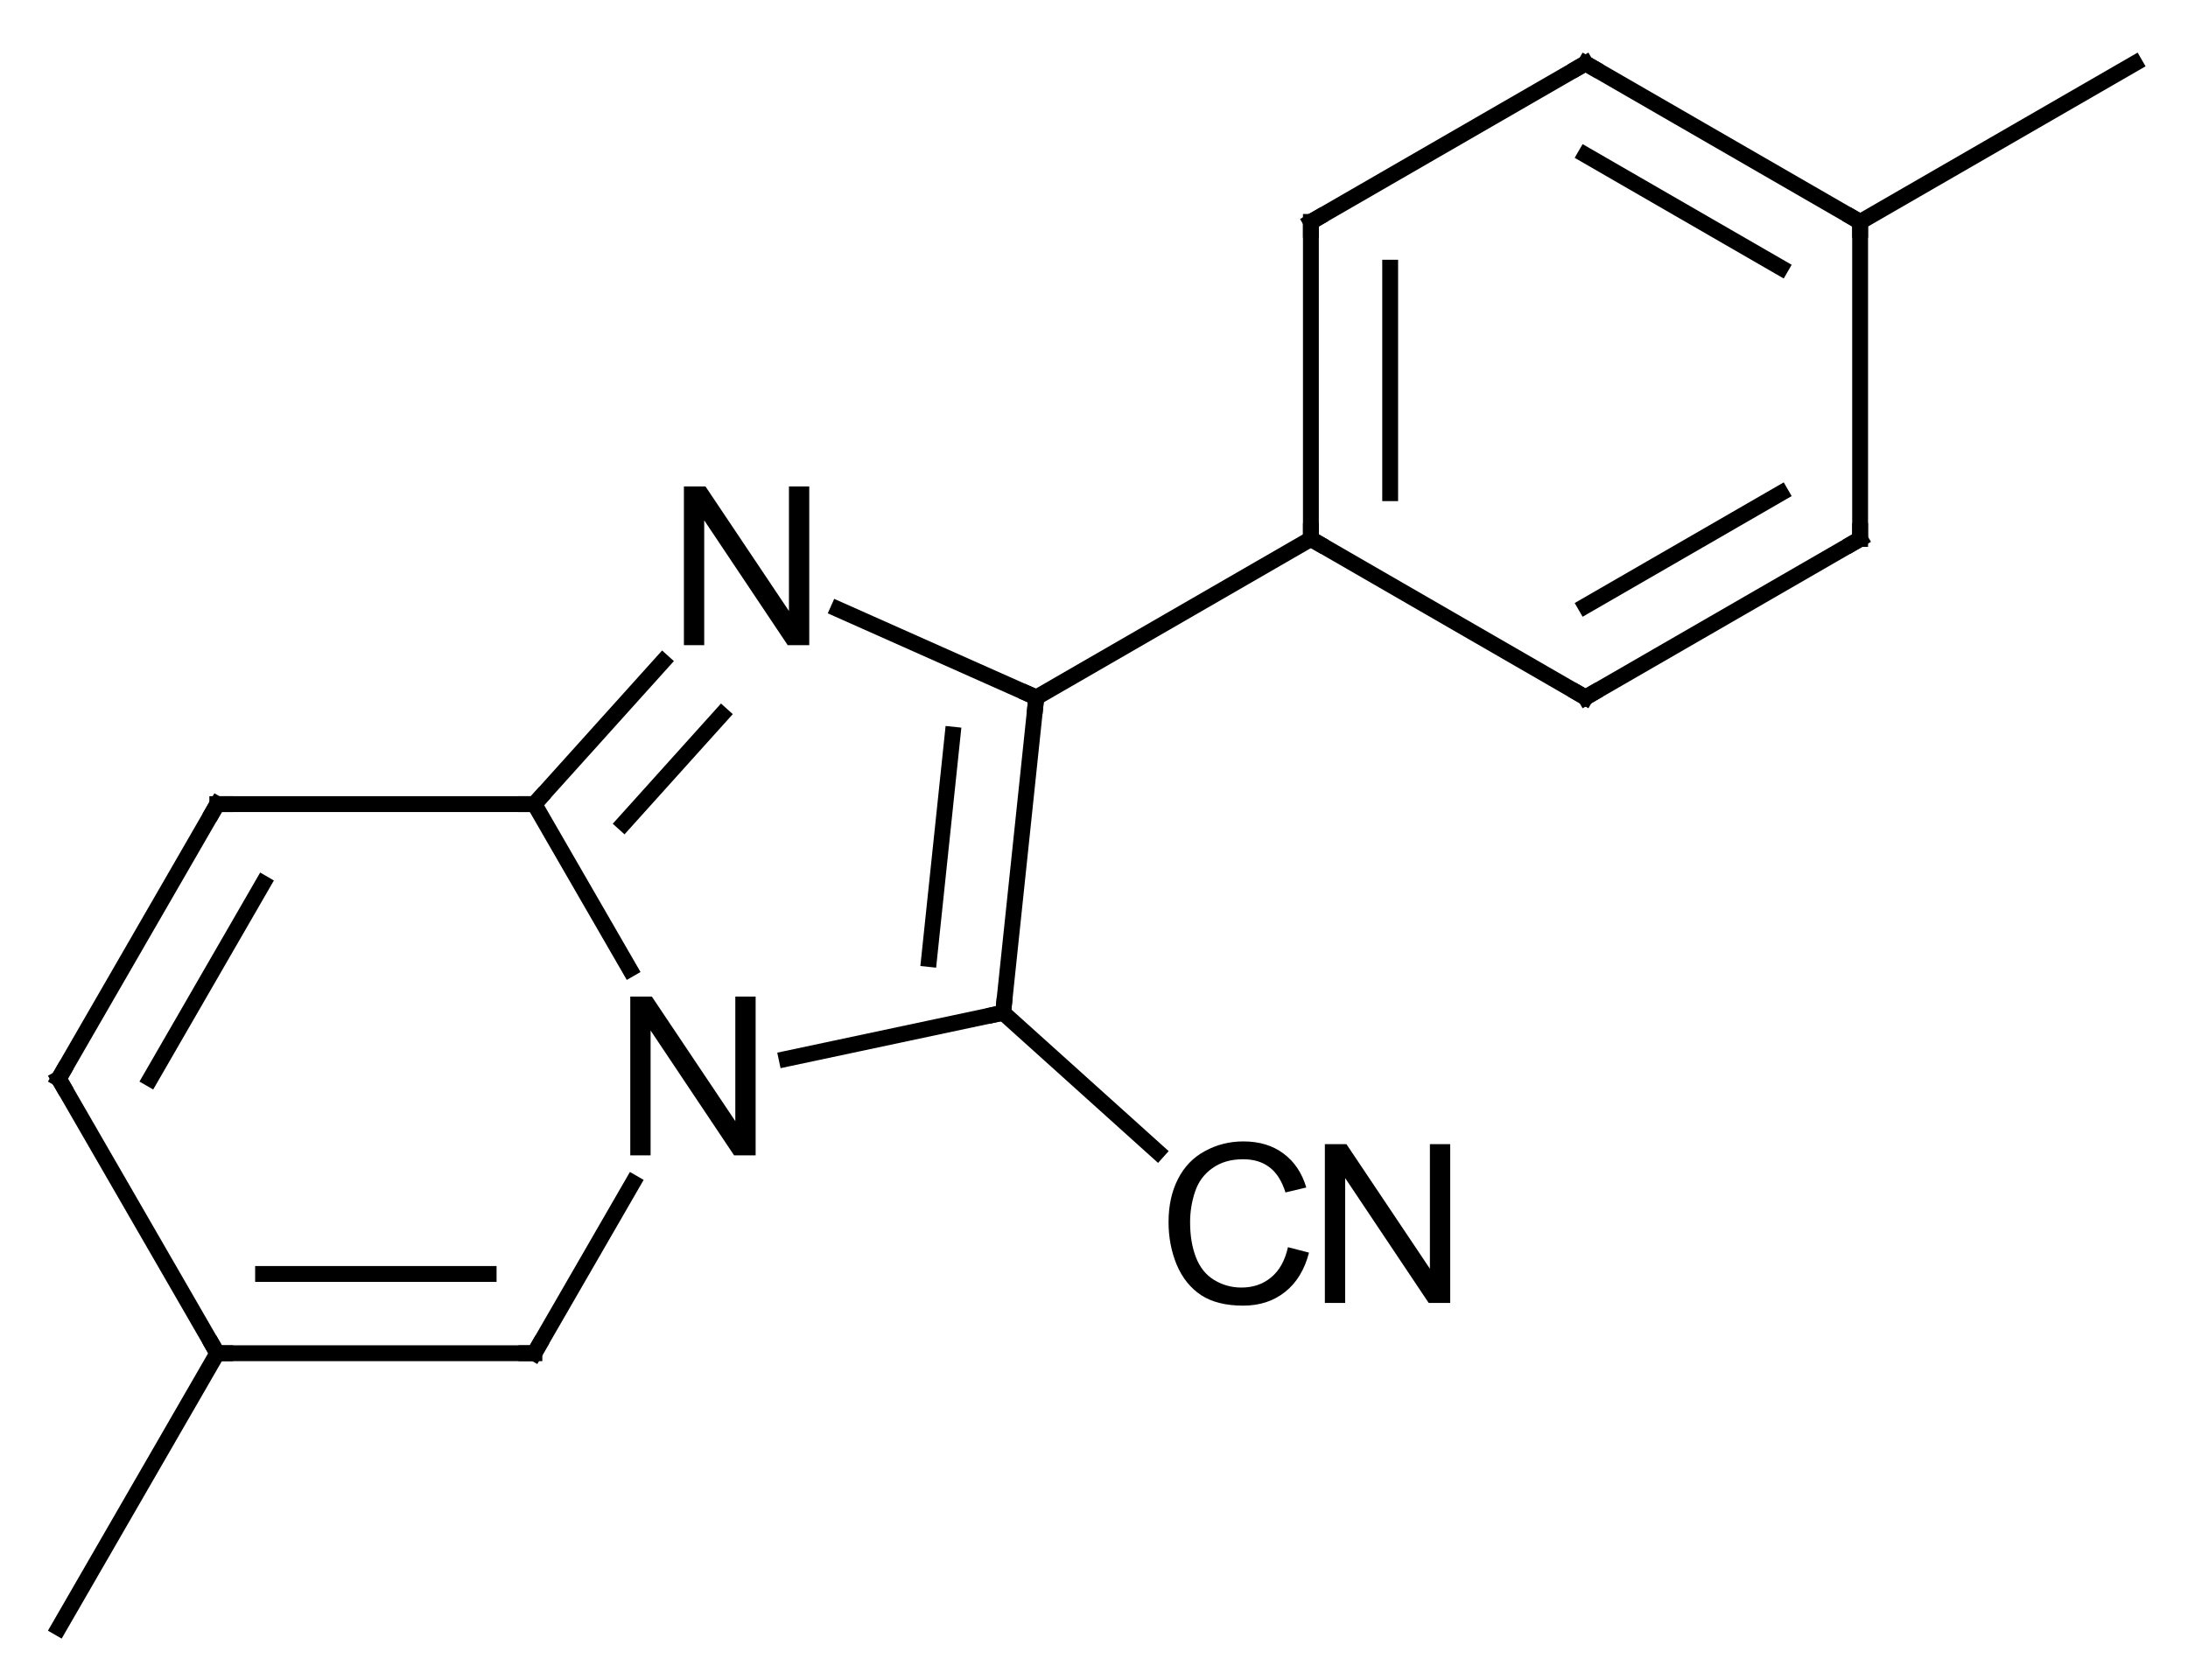 <?xml version="1.0" encoding="UTF-8"?>
<svg xmlns="http://www.w3.org/2000/svg" xmlns:xlink="http://www.w3.org/1999/xlink" style="fill-opacity:1; color-rendering:auto; color-interpolation:auto; text-rendering:auto; stroke:black; stroke-linecap:square; stroke-miterlimit:10; shape-rendering:auto; stroke-opacity:1; fill:black; stroke-dasharray:none; font-weight:normal; stroke-width:1; font-family:'Dialog'; font-style:normal; stroke-linejoin:miter; font-size:12; stroke-dashoffset:0; image-rendering:auto;" width="138" viewBox="0 0 138.0 106.0" height="106">
  <!--Generated in ChemDoodle 9.1.0: PD94bWwgdmVyc2lvbj0iMS4wIiBlbmNvZGluZz0iVVRGLTgiPz4KPGQgZj0iczppY3htbCIgaWQ9IjEiIG12PSJzOjMuMy4wIiBwPSJzOkNoZW1Eb29kbGUiIHY9InM6OS4xLjAiPjxwIGIxMD0iYjp0cnVlIiBiMTA1PSJiOnRydWUiIGIxMDY9ImI6ZmFsc2UiIGIxMDc9ImI6ZmFsc2UiIGIxMDk9ImI6ZmFsc2UiIGIxMTA9ImI6ZmFsc2UiIGIxMTE9ImI6dHJ1ZSIgYjExMj0iYjp0cnVlIiBiMTE0PSJiOnRydWUiIGIxMTU9ImI6ZmFsc2UiIGIxMTY9ImI6dHJ1ZSIgYjExOD0iYjp0cnVlIiBiMTIxPSJiOnRydWUiIGIxMjk9ImI6ZmFsc2UiIGIxMzE9ImI6ZmFsc2UiIGIxMzI9ImI6ZmFsc2UiIGIxMzM9ImI6dHJ1ZSIgYjE0NT0iYjpmYWxzZSIgYjE0Nj0iYjp0cnVlIiBiMTQ3PSJiOmZhbHNlIiBiMTUyPSJiOmZhbHNlIiBiMTU1PSJiOnRydWUiIGIxNjY9ImI6dHJ1ZSIgYjE2Nz0iYjp0cnVlIiBiMTcwPSJiOmZhbHNlIiBiMTcxPSJiOnRydWUiIGIxNzM9ImI6dHJ1ZSIgYjE3OT0iYjp0cnVlIiBiMjAxPSJiOmZhbHNlIiBiMjE2PSJiOnRydWUiIGIyMjY9ImI6dHJ1ZSIgYjIyNz0iYjpmYWxzZSIgYjIzPSJiOnRydWUiIGIyND0iYjp0cnVlIiBiMjQ1PSJiOnRydWUiIGIyNDY9ImI6dHJ1ZSIgYjI0Nz0iYjpmYWxzZSIgYjI0OD0iYjpmYWxzZSIgYjI1NT0iYjpmYWxzZSIgYjI1Nj0iYjp0cnVlIiBiMzU9ImI6ZmFsc2UiIGI0MD0iYjpmYWxzZSIgYjQxPSJiOnRydWUiIGI0Mj0iYjpmYWxzZSIgYjkwPSJiOmZhbHNlIiBiOTM9ImI6dHJ1ZSIgYzEwPSJjOjEyOCwxMjgsMTI4IiBjMTE9ImM6MTI4LDAsMCIgYzEyPSJjOjAsMCwwIiBjMTk9ImM6MCwwLDAiIGMyPSJjOjAsMCwwIiBjMz0iYzowLDAsMCIgYzQ9ImM6MTI4LDEyOCwxMjgiIGM1PSJjOjI1NSwyNTUsMjU1IiBjNj0iYzowLDAsMCIgYzc9ImM6MjU1LDI1NSwyNTUiIGM4PSJjOjAsMCwwIiBjOT0iYzowLDAsMCIgZjE9ImY6MjAuMCIgZjEwPSJmOjEwLjAiIGYxMT0iZjowLjUyMzU5ODgiIGYxMj0iZjo1LjAiIGYxMz0iZjozLjAiIGYxND0iZjoxLjIiIGYxNT0iZjowLjAiIGYxNj0iZjo2LjAiIGYxNz0iZjoyLjAiIGYxOD0iZjo0LjAiIGYxOT0iZjowLjEwNDcxOTc2IiBmMj0iZjoxLjAiIGYyMT0iZjoyLjAiIGYyMj0iZjozLjAiIGYyMz0iZjowLjAiIGYyND0iZjoxMC4wIiBmMjU9ImY6MS4wIiBmMjg9ImY6MS4wIiBmMjk9ImY6MS4wIiBmMz0iZjowLjUiIGYzMD0iZjowLjMiIGYzMT0iZjowLjMiIGYzND0iZjo2LjAiIGYzNT0iZjo1LjQ5Nzc4NyIgZjM2PSJmOjAuNyIgZjM3PSJmOjEuMCIgZjM4PSJmOjMuMCIgZjM5PSJmOjEuMiIgZjQ9ImY6NS4wIiBmNDA9ImY6MC4wIiBmNDE9ImY6MS4wIiBmNDI9ImY6MTAuMCIgZjQzPSJmOjEwLjAiIGY0ND0iZjowLjUyMzU5ODgiIGY0NT0iZjo1LjAiIGY0Nj0iZjoxLjAiIGY0Nz0iZjozLjAiIGY0OD0iZjoxLjIiIGY0OT0iZjowLjAiIGY1PSJmOjAuMTUiIGY1MT0iZjoyMC4wIiBmNTI9ImY6NS4wIiBmNTM9ImY6MTUuMCIgZjU0PSJmOjAuMyIgZjU1PSJmOjEuMCIgZjU2PSJmOjAuNSIgZjU3PSJmOjEuMCIgZjU4PSJmOjUuMCIgZjU5PSJmOjQuMCIgZjY9ImY6MS4wNDcxOTc2IiBmNjE9ImY6Mi4wIiBmNjI9ImY6MTAuMCIgZjYzPSJmOjEuMCIgZjY1PSJmOjUuMCIgZjY2PSJmOjQuMCIgZjY3PSJmOjIwLjAiIGY2OD0iZjowLjQiIGY2OT0iZjozLjAiIGY3PSJmOjEuNSIgZjcwPSJmOjEyLjAiIGY3MT0iZjoxMC4wIiBmOT0iZjowLjciIGkxNT0iaToyIiBpMTY9Imk6MCIgaTE3PSJpOjAiIGkyPSJpOjc5MiIgaTIyPSJpOjIiIGkyNj0iaToxIiBpMjk9Imk6MSIgaTM9Imk6NjEyIiBpMzA9Imk6MSIgaTMzPSJpOjAiIGkzNz0iaTowIiBpND0iaTozNiIgaTQwPSJpOjEiIGk0Mz0iaToxIiBpNT0iaTozNiIgaTY9Imk6MzYiIGk3PSJpOjM2IiBpZD0iMiIgczIwPSJzOkJhc2ljIiBzMjI9InM6QW5nc3Ryb20iIHQxPSJ0OkFyaWFsLDAsMTQiIHQyPSJ0OlRpbWVzIE5ldyBSb21hbiwwLDEyIi8+PGFuIGE9InM6bnVsbCIgY2k9InM6bnVsbCIgY249InM6bnVsbCIgY3M9InM6bnVsbCIgZD0iczpudWxsIiBpZD0iMyIgaz0iczpudWxsIiB0PSJzOm51bGwiLz48Y3QgaWQ9IjQiLz48ZnQgaWQ9IjUiPjxfZiB2YWx1ZT0iQXJpYWwiLz48L2Z0PjxhIGF0Mj0iYjpmYWxzZSIgYXQzPSJkOjAuMCIgYXQ0PSJpOjAiIGNvMT0iYjpmYWxzZSIgaWQ9IjYiIGw9InM6QyIgcD0icDM6MzUxLjAsMTY5LjAsMC4wIi8+PGEgYXQyPSJiOmZhbHNlIiBhdDM9ImQ6MC4wIiBhdDQ9Imk6MCIgY28xPSJiOmZhbHNlIiBpZD0iNyIgbD0iczpDIiBwPSJwMzozNjguMzIwNSwxNzkuMCwwLjAiLz48YSBhdDI9ImI6ZmFsc2UiIGF0Mz0iZDowLjAiIGF0ND0iaTowIiBjbzE9ImI6ZmFsc2UiIGlkPSI4IiBsPSJzOkMiIHA9InAzOjMzMy42Nzk1LDE3OS4wLDAuMCIvPjxhIGF0Mj0iYjpmYWxzZSIgYXQzPSJkOjAuMCIgYXQ0PSJpOjAiIGNvMT0iYjpmYWxzZSIgaWQ9IjkiIGw9InM6QyIgcD0icDM6MzY4LjMyMDUsMTk5LjAsMC4wIi8+PGEgYXQyPSJiOmZhbHNlIiBhdDM9ImQ6MC4wIiBhdDQ9Imk6MCIgY28xPSJiOmZhbHNlIiBpZD0iMTAiIGw9InM6QyIgcD0icDM6Mzg1LjY0MSwxNjkuMCwwLjAiLz48YSBhdDI9ImI6ZmFsc2UiIGF0Mz0iZDowLjAiIGF0ND0iaTowIiBjbzE9ImI6ZmFsc2UiIGlkPSIxMSIgbD0iczpDIiBwPSJwMzozMzMuNjc5NSwxOTkuMCwwLjAiLz48YSBhdDI9ImI6ZmFsc2UiIGF0Mz0iZDowLjAiIGF0ND0iaTowIiBjbzE9ImI6ZmFsc2UiIGlkPSIxMiIgbD0iczpDIiBwPSJwMzozNTEuMCwyMDkuMCwwLjAiLz48YSBhdDI9ImI6ZmFsc2UiIGF0Mz0iZDowLjAiIGF0ND0iaTowIiBjbzE9ImI6ZmFsc2UiIGlkPSIxMyIgbD0iczpDIiBwPSJwMzozMTYuMzU5LDIwOS4wLDAuMCIvPjxhIGF0Mj0iYjpmYWxzZSIgYXQzPSJkOjAuMCIgYXQ0PSJpOjAiIGNvMT0iYjpmYWxzZSIgaWQ9IjE0IiBsPSJzOkMiIHA9InAzOjMxNC4yNjg0MywyMjguODkwNDQsMC4wIi8+PGEgYXQyPSJiOmZhbHNlIiBhdDM9ImQ6MC4wIiBhdDQ9Imk6MCIgY28xPSJiOmZhbHNlIiBpZD0iMTUiIGw9InM6TiIgcD0icDM6Mjk4LjA4ODEsMjAwLjg2NTI4LDAuMCIvPjxhIGF0Mj0iYjpmYWxzZSIgYXQzPSJkOjAuMCIgYXQ0PSJpOjAiIGNvMT0iYjpmYWxzZSIgaWQ9IjE2IiBsPSJzOk4iIHA9InAzOjI5NC43MDU1LDIzMy4wNDg2OCwwLjAiLz48YSBhdDI9ImI6ZmFsc2UiIGF0Mz0iZDowLjAiIGF0ND0iaTowIiBjbzE9ImI6ZmFsc2UiIGlkPSIxNyIgbD0iczpDTiIgcD0icDM6MzI5LjEzMTMyLDI0Mi4yNzMwNiwwLjAiLz48YSBhdDI9ImI6ZmFsc2UiIGF0Mz0iZDowLjAiIGF0ND0iaTowIiBjbzE9ImI6ZmFsc2UiIGlkPSIxOCIgbD0iczpDIiBwPSJwMzoyODQuNzA1NSwyMTUuNzI4MTgsMC4wIi8+PGEgYXQyPSJiOmZhbHNlIiBhdDM9ImQ6MC4wIiBhdDQ9Imk6MCIgY28xPSJiOmZhbHNlIiBpZD0iMTkiIGw9InM6QyIgcD0icDM6Mjg0LjcwNTU0LDI1MC4zNjkxNywwLjAiLz48YSBhdDI9ImI6ZmFsc2UiIGF0Mz0iZDowLjAiIGF0ND0iaTowIiBjbzE9ImI6ZmFsc2UiIGlkPSIyMCIgbD0iczpDIiBwPSJwMzoyNjQuNzA1NSwyMTUuNzI4MTgsMC4wIi8+PGEgYXQyPSJiOmZhbHNlIiBhdDM9ImQ6MC4wIiBhdDQ9Imk6MCIgY28xPSJiOmZhbHNlIiBpZD0iMjEiIGw9InM6QyIgcD0icDM6MjY0LjcwNTU0LDI1MC4zNjkxOSwwLjAiLz48YSBhdDI9ImI6ZmFsc2UiIGF0Mz0iZDowLjAiIGF0ND0iaTowIiBjbzE9ImI6ZmFsc2UiIGlkPSIyMiIgbD0iczpDIiBwPSJwMzoyNTQuNzA1NTQsMjMzLjA0ODY5LDAuMCIvPjxhIGF0Mj0iYjpmYWxzZSIgYXQzPSJkOjAuMCIgYXQ0PSJpOjAiIGNvMT0iYjpmYWxzZSIgaWQ9IjIzIiBsPSJzOkMiIHA9InAzOjI1NC43MDU1NSwyNjcuNjg5NywwLjAiLz48YiBhMT0iaTo3IiBhMj0iaTo2IiBibzI9ImI6ZmFsc2UiIGJvMz0iaToyIiBjbzE9ImI6ZmFsc2UiIGlkPSIyNCIgdD0iczpEb3VibGUiIHpvPSJzOjUiLz48YiBhMT0iaTo2IiBhMj0iaTo4IiBibzI9ImI6ZmFsc2UiIGJvMz0iaToyIiBjbzE9ImI6ZmFsc2UiIGlkPSIyNSIgdD0iczpTaW5nbGUiIHpvPSJzOjAiLz48YiBhMT0iaTo5IiBhMj0iaTo3IiBibzI9ImI6ZmFsc2UiIGJvMz0iaToyIiBjbzE9ImI6ZmFsc2UiIGlkPSIyNiIgdD0iczpTaW5nbGUiIHpvPSJzOjQiLz48YiBhMT0iaTo3IiBhMj0iaToxMCIgYm8yPSJiOmZhbHNlIiBibzM9Imk6MiIgY28xPSJiOmZhbHNlIiBpZD0iMjciIHQ9InM6U2luZ2xlIiB6bz0iczo3Ii8+PGIgYTE9Imk6OCIgYTI9Imk6MTEiIGJvMj0iYjpmYWxzZSIgYm8zPSJpOjIiIGNvMT0iYjpmYWxzZSIgaWQ9IjI4IiB0PSJzOkRvdWJsZSIgem89InM6MSIvPjxiIGExPSJpOjEyIiBhMj0iaTo5IiBibzI9ImI6ZmFsc2UiIGJvMz0iaToyIiBjbzE9ImI6ZmFsc2UiIGlkPSIyOSIgdD0iczpEb3VibGUiIHpvPSJzOjMiLz48YiBhMT0iaToxMSIgYTI9Imk6MTIiIGJvMj0iYjpmYWxzZSIgYm8zPSJpOjIiIGNvMT0iYjpmYWxzZSIgaWQ9IjMwIiB0PSJzOlNpbmdsZSIgem89InM6MiIvPjxiIGExPSJpOjExIiBhMj0iaToxMyIgYm8yPSJiOmZhbHNlIiBibzM9Imk6MiIgY28xPSJiOmZhbHNlIiBpZD0iMzEiIHQ9InM6U2luZ2xlIiB6bz0iczo2Ii8+PGIgYTE9Imk6MTQiIGEyPSJpOjEzIiBibzI9ImI6ZmFsc2UiIGJvMz0iaToyIiBjbzE9ImI6ZmFsc2UiIGlkPSIzMiIgdD0iczpEb3VibGUiIHpvPSJzOjEyIi8+PGIgYTE9Imk6MTMiIGEyPSJpOjE1IiBibzI9ImI6ZmFsc2UiIGJvMz0iaToyIiBjbzE9ImI6ZmFsc2UiIGlkPSIzMyIgdD0iczpTaW5nbGUiIHpvPSJzOjgiLz48YiBhMT0iaToxNiIgYTI9Imk6MTQiIGJvMj0iYjpmYWxzZSIgYm8zPSJpOjIiIGNvMT0iYjpmYWxzZSIgaWQ9IjM0IiB0PSJzOlNpbmdsZSIgem89InM6MTEiLz48YiBhMT0iaToxNCIgYTI9Imk6MTciIGJvMj0iYjpmYWxzZSIgYm8zPSJpOjIiIGNvMT0iYjpmYWxzZSIgaWQ9IjM1IiB0PSJzOlNpbmdsZSIgem89InM6MTUiLz48YiBhMT0iaToxNSIgYTI9Imk6MTgiIGJvMj0iYjpmYWxzZSIgYm8zPSJpOjIiIGNvMT0iYjpmYWxzZSIgaWQ9IjM2IiB0PSJzOkRvdWJsZSIgem89InM6OSIvPjxiIGExPSJpOjE4IiBhMj0iaToxNiIgYm8yPSJiOmZhbHNlIiBibzM9Imk6MiIgY28xPSJiOmZhbHNlIiBpZD0iMzciIHQ9InM6U2luZ2xlIiB6bz0iczoxMCIvPjxiIGExPSJpOjE5IiBhMj0iaToxNiIgYm8yPSJiOmZhbHNlIiBibzM9Imk6MiIgY28xPSJiOmZhbHNlIiBpZD0iMzgiIHQ9InM6U2luZ2xlIiB6bz0iczoxOSIvPjxiIGExPSJpOjE4IiBhMj0iaToyMCIgYm8yPSJiOmZhbHNlIiBibzM9Imk6MiIgY28xPSJiOmZhbHNlIiBpZD0iMzkiIHQ9InM6U2luZ2xlIiB6bz0iczoxNiIvPjxiIGExPSJpOjIxIiBhMj0iaToxOSIgYm8yPSJiOmZhbHNlIiBibzM9Imk6MiIgY28xPSJiOmZhbHNlIiBpZD0iNDAiIHQ9InM6RG91YmxlIiB6bz0iczoxOCIvPjxiIGExPSJpOjIwIiBhMj0iaToyMiIgYm8yPSJiOmZhbHNlIiBibzM9Imk6MiIgY28xPSJiOmZhbHNlIiBpZD0iNDEiIHQ9InM6RG91YmxlIiB6bz0iczoxMyIvPjxiIGExPSJpOjIyIiBhMj0iaToyMSIgYm8yPSJiOmZhbHNlIiBibzM9Imk6MiIgY28xPSJiOmZhbHNlIiBpZD0iNDIiIHQ9InM6U2luZ2xlIiB6bz0iczoxNyIvPjxiIGExPSJpOjIxIiBhMj0iaToyMyIgYm8yPSJiOmZhbHNlIiBibzM9Imk6MiIgY28xPSJiOmZhbHNlIiBpZD0iNDMiIHQ9InM6U2luZ2xlIiB6bz0iczoxNCIvPjwvZD4=-->
  <defs id="genericDefs"></defs>
  <g>
    <g transform="translate(-251,-165)" style="text-rendering:geometricPrecision; color-rendering:optimizeQuality; color-interpolation:linearRGB; stroke-linecap:butt; image-rendering:optimizeQuality;">
      <line y2="179" style="fill:none;" x1="351" x2="333.68" y1="169"></line>
      <line y2="169" style="fill:none;" x1="368.32" x2="351" y1="179"></line>
      <line y2="174.774" style="fill:none;" x1="363.32" x2="351" y1="181.887"></line>
      <line y2="199" style="fill:none;" x1="333.68" x2="333.68" y1="179"></line>
      <line y2="196.113" style="fill:none;" x1="338.68" x2="338.68" y1="181.887"></line>
      <line y2="169" style="fill:none;" x1="368.32" x2="385.641" y1="179"></line>
      <line y2="179" style="fill:none;" x1="368.32" x2="368.32" y1="199"></line>
      <line y2="209" style="fill:none;" x1="333.68" x2="351" y1="199"></line>
      <line y2="209" style="fill:none;" x1="333.68" x2="316.359" y1="199"></line>
      <line y2="199" style="fill:none;" x1="351" x2="368.32" y1="209"></line>
      <line y2="196.113" style="fill:none;" x1="351" x2="363.32" y1="203.226"></line>
      <line y2="203.439" style="fill:none;" x1="316.359" x2="303.868" y1="209"></line>
      <line y2="209" style="fill:none;" x1="314.268" x2="316.359" y1="228.89"></line>
      <line y2="211.348" style="fill:none;" x1="309.598" x2="311.085" y1="225.497"></line>
      <line y2="215.728" style="fill:none;" x1="292.797" x2="284.705" y1="206.742"></line>
      <line y2="216.929" style="fill:none;" x1="296.512" x2="290.353" y1="210.088"></line>
      <line y2="237.656" style="fill:none;" x1="314.268" x2="324.003" y1="228.89"></line>
      <line y2="228.89" style="fill:none;" x1="300.615" x2="314.268" y1="231.793"></line>
      <line y2="226.137" style="fill:none;" x1="284.705" x2="290.715" y1="215.728"></line>
      <line y2="233.049" style="fill:none;" x1="264.705" x2="254.706" y1="215.728"></line>
      <line y2="233.049" style="fill:none;" x1="267.592" x2="260.479" y1="220.728"></line>
      <line y2="215.728" style="fill:none;" x1="284.705" x2="264.705" y1="215.728"></line>
      <line y2="267.69" style="fill:none;" x1="264.705" x2="254.706" y1="250.369"></line>
      <line y2="250.369" style="fill:none;" x1="254.706" x2="264.705" y1="233.049"></line>
      <line y2="250.369" style="fill:none;" x1="264.705" x2="284.705" y1="250.369"></line>
      <line y2="245.369" style="fill:none;" x1="267.592" x2="281.819" y1="245.369"></line>
      <line y2="239.617" style="fill:none;" x1="284.705" x2="290.913" y1="250.369"></line>
      <path d="M350.567 169.25 L351 169 L351.433 169.25" style="fill:none; stroke-miterlimit:5;"></path>
      <path d="M333.68 179.5 L333.68 179 L334.113 178.75" style="fill:none; stroke-miterlimit:5;"></path>
      <path d="M367.887 178.75 L368.32 179 L368.32 179.5" style="fill:none; stroke-miterlimit:5;"></path>
      <path d="M333.68 198.5 L333.68 199 L334.113 199.25" style="fill:none; stroke-miterlimit:5;"></path>
      <path d="M368.32 198.5 L368.32 199 L367.887 199.25" style="fill:none; stroke-miterlimit:5;"></path>
      <path d="M350.567 208.75 L351 209 L351.433 208.75" style="fill:none; stroke-miterlimit:5;"></path>
      <path d="M316.307 209.497 L316.359 209 L315.902 208.797" style="fill:none; stroke-miterlimit:5;"></path>
      <path d="M294.135 205.701 L294.135 195.686 L295.494 195.686 L300.76 203.545 L300.76 195.686 L302.041 195.686 L302.041 205.701 L300.682 205.701 L295.416 197.826 L295.416 205.701 L294.135 205.701 Z" style="stroke-miterlimit:5; stroke:none;"></path>
      <path d="M314.321 228.393 L314.268 228.89 L313.779 228.994" style="fill:none; stroke-miterlimit:5;"></path>
      <path d="M285.04 215.357 L284.705 215.728 L284.205 215.728" style="fill:none; stroke-miterlimit:5;"></path>
      <path d="M332.233 243.679 L333.561 244.023 Q333.139 245.648 332.045 246.507 Q330.967 247.367 329.405 247.367 Q327.78 247.367 326.764 246.711 Q325.748 246.039 325.217 244.789 Q324.702 243.539 324.702 242.101 Q324.702 240.539 325.295 239.382 Q325.889 238.211 326.998 237.617 Q328.108 237.007 329.42 237.007 Q330.936 237.007 331.952 237.773 Q332.983 238.539 333.389 239.914 L332.077 240.226 Q331.733 239.132 331.061 238.632 Q330.405 238.132 329.405 238.132 Q328.248 238.132 327.467 238.695 Q326.686 239.242 326.373 240.179 Q326.061 241.117 326.061 242.101 Q326.061 243.382 326.436 244.336 Q326.811 245.289 327.592 245.757 Q328.373 246.226 329.295 246.226 Q330.405 246.226 331.17 245.586 Q331.952 244.945 332.233 243.679 Z" style="stroke-miterlimit:5; stroke:none;"></path>
      <path d="M334.561 247.195 L334.561 237.179 L335.92 237.179 L341.186 245.039 L341.186 237.179 L342.467 237.179 L342.467 247.195 L341.108 247.195 L335.842 239.32 L335.842 247.195 L334.561 247.195 Z" style="stroke-miterlimit:5; stroke:none;"></path>
      <path d="M290.752 237.885 L290.752 227.869 L292.112 227.869 L297.377 235.728 L297.377 227.869 L298.659 227.869 L298.659 237.885 L297.299 237.885 L292.034 230.01 L292.034 237.885 L290.752 237.885 Z" style="stroke-miterlimit:5; stroke:none;"></path>
      <path d="M265.205 215.728 L264.705 215.728 L264.455 216.161" style="fill:none; stroke-miterlimit:5;"></path>
      <path d="M254.956 233.482 L254.706 233.049 L254.956 232.616" style="fill:none; stroke-miterlimit:5;"></path>
      <path d="M265.205 250.369 L264.705 250.369 L264.455 249.936" style="fill:none; stroke-miterlimit:5;"></path>
      <path d="M284.205 250.369 L284.705 250.369 L284.955 249.936" style="fill:none; stroke-miterlimit:5;"></path>
    </g>
  </g>
</svg>
